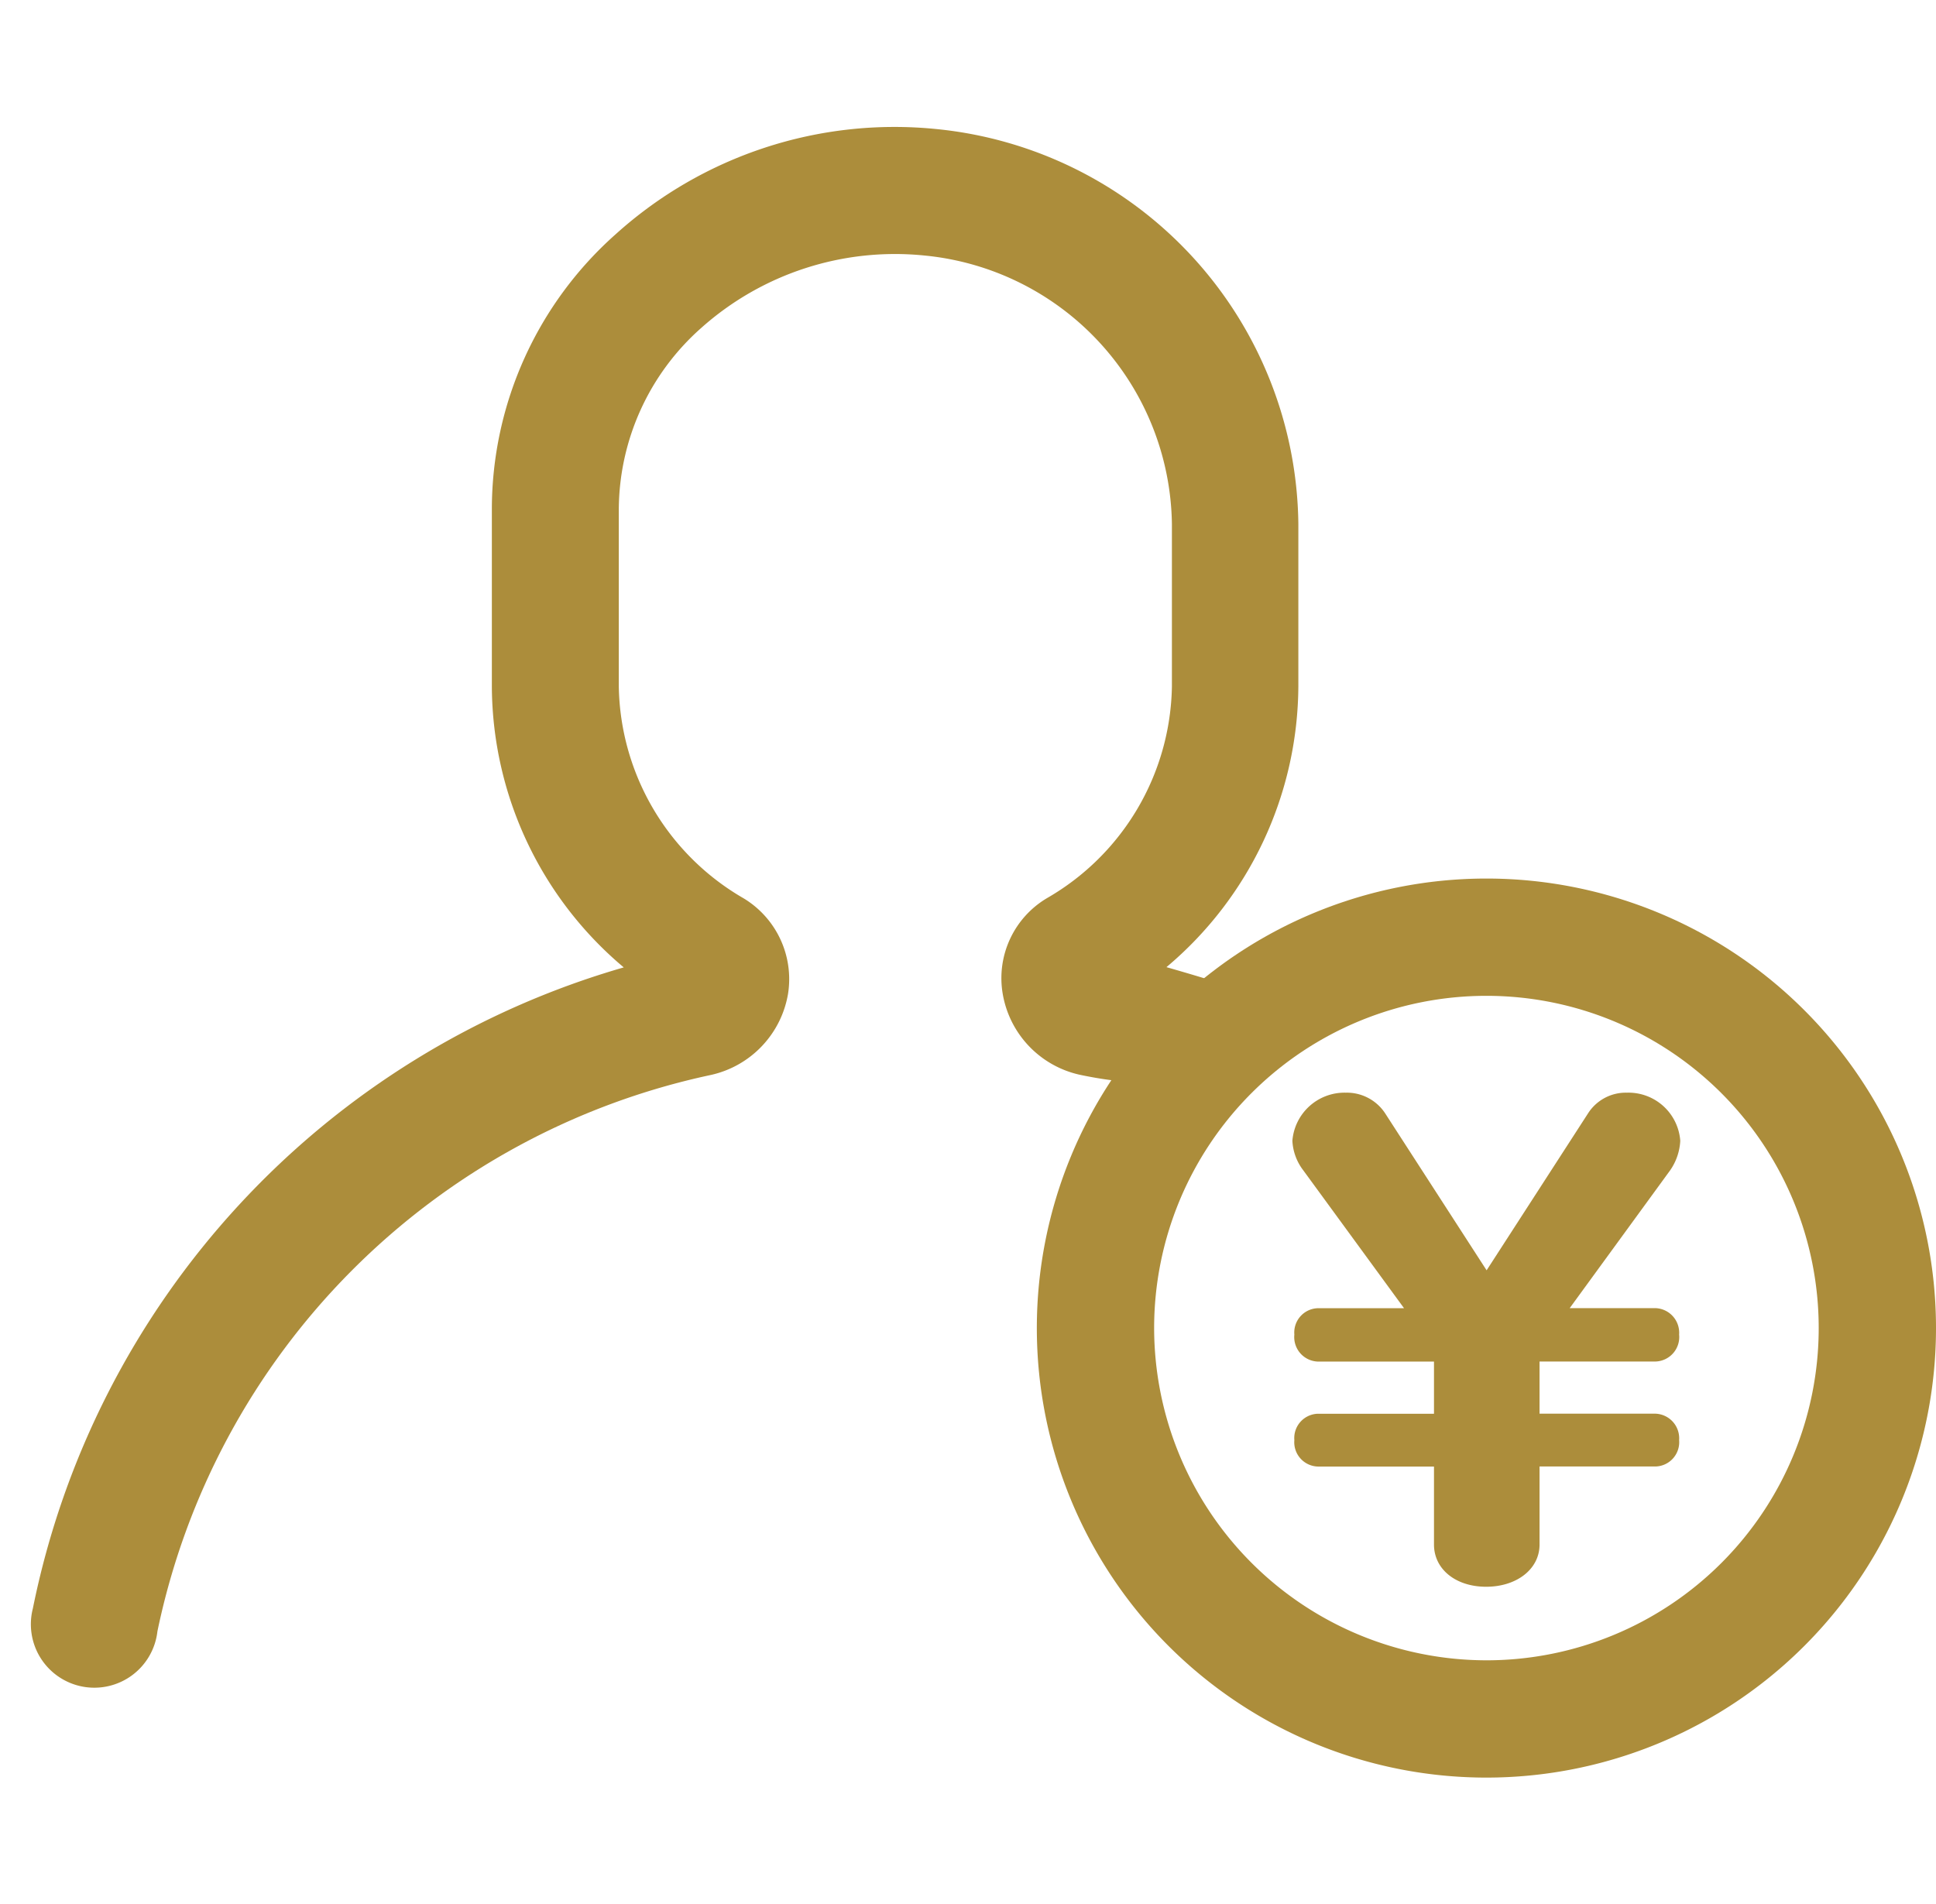 <svg xmlns="http://www.w3.org/2000/svg" width="30.501" height="30" viewBox="0 0 30.501 30">
  <g id="icon_016" transform="translate(0.501)">
    <g id="Component_1621_19" data-name="Component 1621 – 19" transform="translate(0)">
      <rect id="Rectangle_1638" data-name="Rectangle 1638" width="30" height="30" fill="#00d3ff" opacity="0"/>
    </g>
    <g id="new_exhibitor" transform="translate(-432.792 -928.271)">
      <g id="avatar" transform="translate(432.792 930.271)">
        <path id="Path_2303" data-name="Path 2303" d="M286.35,415.709c-.264-.29,3.652.056-1.152-1.321a5.819,5.819,0,0,0,2.078-4.427V407.4a6.324,6.324,0,0,0-5.708-6.218,6.554,6.554,0,0,0-5.043,1.654,5.8,5.8,0,0,0-1.955,4.329v2.8a5.814,5.814,0,0,0,2.078,4.427,13.239,13.239,0,0,0-9.309,10.1,1,1,0,1,0,1.962.362,11.318,11.318,0,0,1,8.723-8.768,1.579,1.579,0,0,0,1.213-1.282,1.487,1.487,0,0,0-.7-1.5,3.927,3.927,0,0,1-1.967-3.336v-2.8a3.84,3.84,0,0,1,1.3-2.853,4.583,4.583,0,0,1,3.514-1.14,4.312,4.312,0,0,1,3.9,4.23v2.561a3.923,3.923,0,0,1-1.967,3.334,1.466,1.466,0,0,0-.7,1.5,1.577,1.577,0,0,0,1.212,1.283c4.44.94.513-4.091,1.373.366.083.478-.047-.106.438-.106.055,0,.395-.249.45-.259l.264-.217" transform="translate(-267.322 -401.149)" fill="#ac8d3b" stroke="rgba(0,0,0,0)" stroke-width="1"/>
      </g>
      <path id="楕円形_88" data-name="楕円形 88" d="M5.583-1.5a7.083,7.083,0,0,1,7.083,7.083,7.083,7.083,0,0,1-7.083,7.083A7.083,7.083,0,0,1-1.5,5.583,7.083,7.083,0,0,1,5.583-1.5Zm0,12.318A5.235,5.235,0,1,0,.348,5.583,5.241,5.241,0,0,0,5.583,10.818Z" transform="translate(450.126 943.614)" fill="#ac8d3b"/>
      <path id="Path_2413" data-name="Path 2413" d="M4.29-8.624H2.932a.383.383,0,0,0-.37.416.386.386,0,0,0,.37.425H4.762v.822H2.932a.383.383,0,0,0-.37.416.383.383,0,0,0,.37.416H4.762V-4.9c0,.388.342.665.822.665s.841-.277.841-.665V-6.13H8.254a.383.383,0,0,0,.37-.416.388.388,0,0,0-.37-.416H6.425v-.822H8.254a.386.386,0,0,0,.37-.425.388.388,0,0,0-.37-.416H6.9L8.485-10.8a.893.893,0,0,0,.157-.462.818.818,0,0,0-.841-.758.706.706,0,0,0-.61.323l-1.6,2.476-1.6-2.476a.722.722,0,0,0-.619-.323.824.824,0,0,0-.841.758A.831.831,0,0,0,2.7-10.8Z" transform="translate(450.121 957.508)" fill="#ac8d3b"/>
    </g>
  </g>
</svg>
